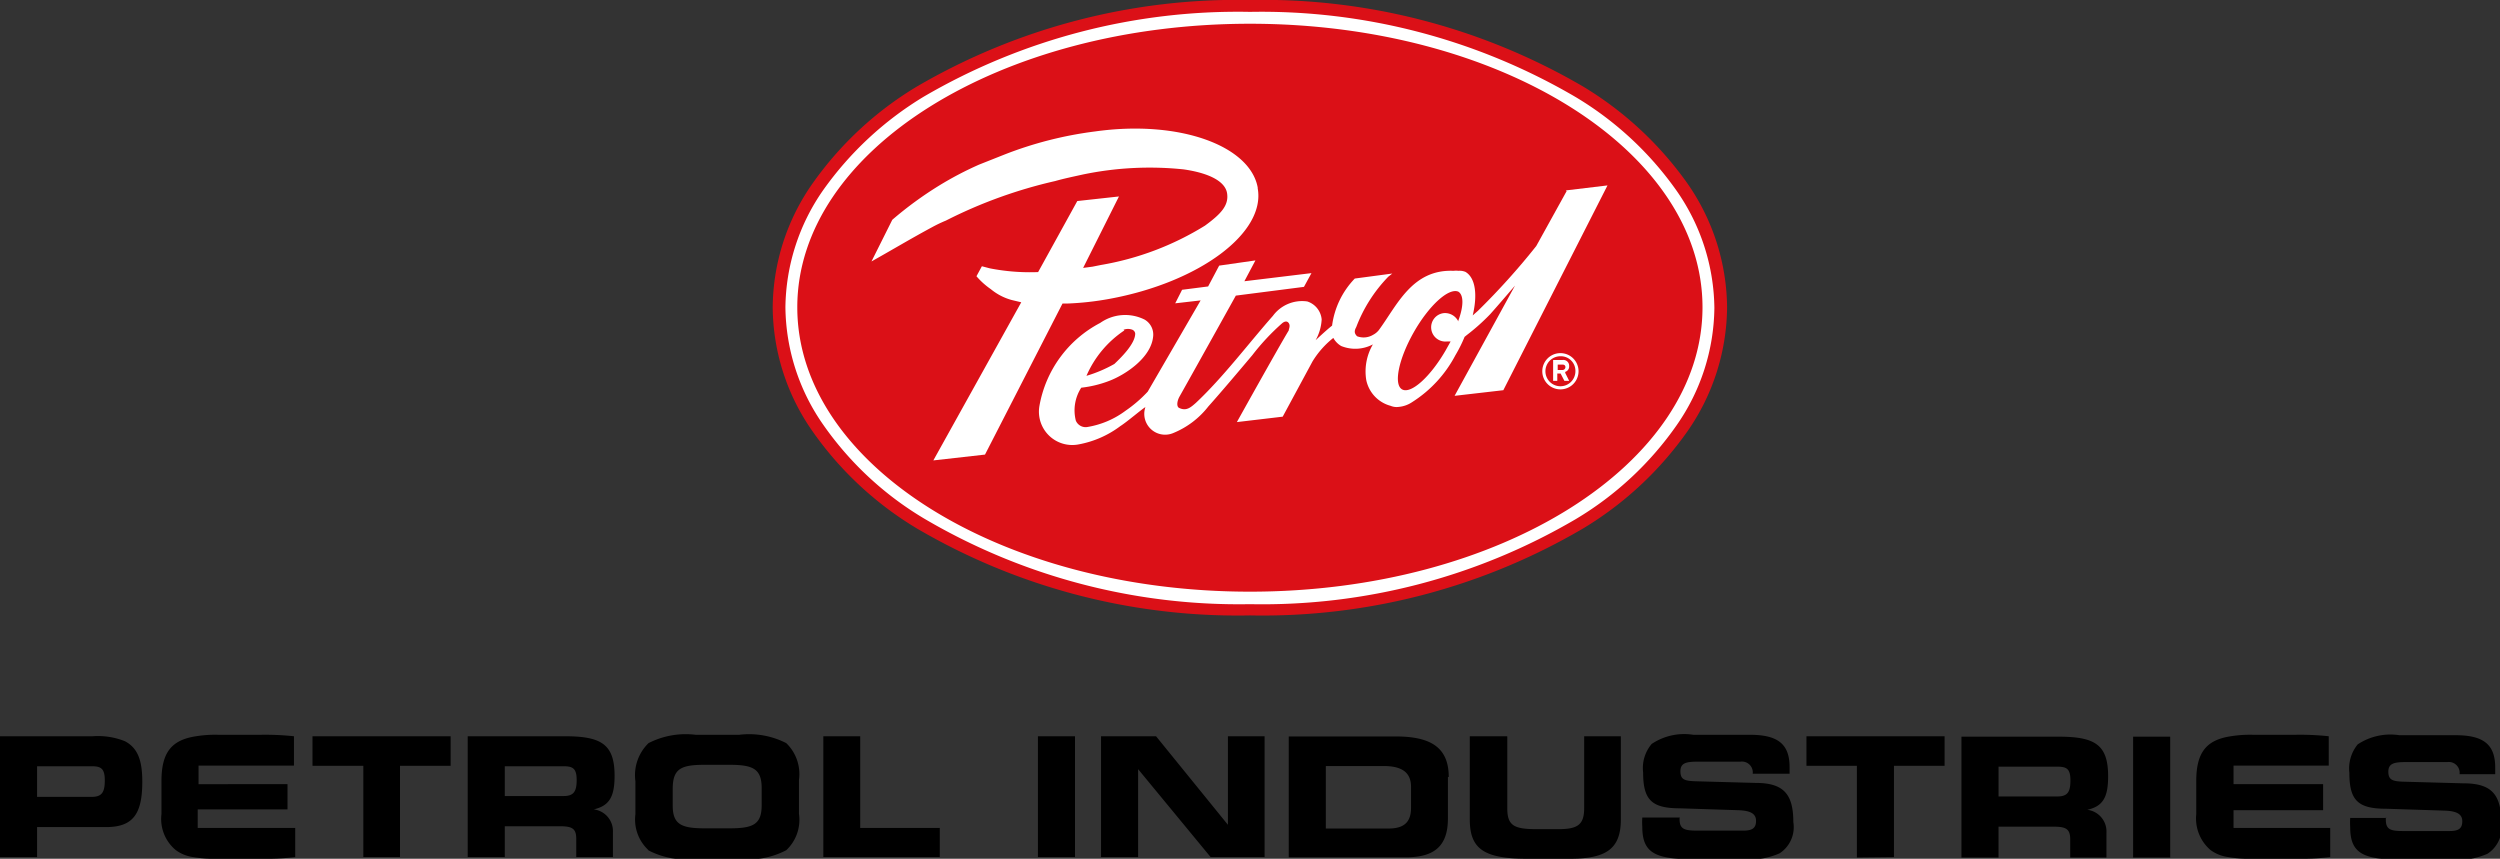 <svg xmlns="http://www.w3.org/2000/svg" width="120" height="41.22" data-name="Calque 1" viewBox="0 0 120 41.22"><rect x="0" y="0" width="120" height="41.22" fill="#333333" stroke="none"/><path d="M1.78 36.78v1.47H4.4c.49 0 .63-.22.63-.79s-.18-.68-.63-.68zM6 35.58c.62.33.83.93.83 1.94 0 1.56-.45 2.18-1.74 2.18H1.78v1.44H0v-5.8h4.45a3.47 3.47 0 0 1 1.55.24m11.44 5.56v-4.38H15v-1.42h6.63v1.42H19.2v4.38Zm6.79-4.36v1.43h2.82c.49 0 .63-.22.63-.77s-.18-.66-.63-.66zm5.27.46c0 1-.25 1.44-1 1.61a1.05 1.05 0 0 1 .92 1.1v1.19h-1.76v-.88c0-.5-.21-.6-.79-.6h-2.64v1.48h-1.78v-5.8h4.67c1.75 0 2.38.39 2.38 1.9m5.5 2.52c1.13 0 1.56-.17 1.56-1.11v-.82c0-.94-.43-1.12-1.56-1.12h-1.15c-1.15 0-1.56.17-1.56 1.16v.8c0 .92.44 1.09 1.56 1.09zm-3.87 1.05a2 2 0 0 1-.63-1.73V37.5a2.14 2.14 0 0 1 .63-1.83 3.9 3.9 0 0 1 2.26-.4h2.09a3.92 3.92 0 0 1 2.26.4 2.06 2.06 0 0 1 .61 1.77v1.62a2 2 0 0 1-.61 1.75 3.85 3.85 0 0 1-2.26.41h-2.11a3.84 3.84 0 0 1-2.26-.41m14-1.07v1.4h-5.59v-5.8h1.77v4.4Zm-35.62 0v-.89h4.31v-1.21H9.53v-.89h4.58v-1.41a13.15 13.15 0 0 0-1.62-.07h-2a5.75 5.75 0 0 0-1.08.07c-1.19.18-1.66.79-1.66 2.16v1.58a1.94 1.94 0 0 0 .67 1.71 1.79 1.79 0 0 0 .85.35 6.4 6.4 0 0 0 1.22.08h2a12.2 12.2 0 0 0 1.68-.08v-1.4H9.53m40.29-4.4h1.78v5.8h-1.78Zm8.29 5.8-3.48-4.22v4.22h-1.78v-5.8h2.64l3.45 4.25v-4.25h1.76v5.8Zm5.53-4.37v3h3c.75 0 1.09-.3 1.09-1v-1c0-.68-.42-1-1.31-1zm5.86.52v2c0 1.29-.62 1.86-2 1.86h-5.64v-5.8H67c1.72 0 2.54.56 2.54 1.95m2.81-1.95v3.45c0 .84.33 1 1.43 1h1c.91 0 1.26-.18 1.26-1v-3.46h1.76v4c0 1.43-.73 1.88-2.46 1.88h-2c-2.06 0-2.79-.43-2.79-1.88v-4h1.78m8.29 3.88v.1c0 .47.22.55.84.55h2.22c.43 0 .61-.12.61-.47s-.28-.49-.85-.51l-2.79-.09c-1.36 0-1.78-.39-1.78-1.72a1.79 1.79 0 0 1 .41-1.37 2.8 2.8 0 0 1 2-.44H84c1.33 0 1.9.44 1.9 1.55v.32h-1.77a.52.52 0 0 0-.59-.58h-2.05c-.55 0-.83.06-.83.46s.2.46.7.48l2.91.08c1.33 0 1.81.52 1.81 1.88a1.5 1.5 0 0 1-.66 1.5 3.57 3.57 0 0 1-1.79.28h-2.36c-1.79 0-2.44-.28-2.44-1.55a3.53 3.53 0 0 1 0-.45h1.77m8.53 1.92v-4.4h-2.42v-1.42h6.63v1.42h-2.43v4.38Zm6.8-4.36v1.43h2.82c.5 0 .63-.22.63-.77s-.17-.66-.63-.66zm5.26.46c0 1-.24 1.44-1 1.61a1.05 1.05 0 0 1 .92 1.1v1.19h-1.74v-.88c0-.5-.22-.6-.8-.6h-2.64v1.48h-1.78v-5.8h4.66c1.76 0 2.38.39 2.38 1.9m1.2-1.9h1.78v5.8h-1.78Zm12.13 3.88v.1c0 .47.21.55.83.55h2.23c.43 0 .61-.12.61-.47s-.28-.49-.85-.51l-2.8-.09c-1.35 0-1.77-.39-1.77-1.72a1.83 1.83 0 0 1 .4-1.37 2.84 2.84 0 0 1 2-.44h2.7c1.33 0 1.9.44 1.9 1.55v.32h-1.71a.52.52 0 0 0-.59-.58h-2c-.54 0-.83.06-.83.46s.21.46.69.48l2.92.08c1.33 0 1.81.52 1.81 1.88a1.5 1.5 0 0 1-.66 1.5 3.55 3.55 0 0 1-1.79.28h-2.36c-1.79 0-2.44-.28-2.44-1.55a3.53 3.53 0 0 1 0-.45h1.74m-7.34.52v-.89h4.3v-1.25h-4.3v-.89h4.57v-1.41a13.05 13.05 0 0 0-1.62-.07h-2a5.87 5.87 0 0 0-1.08.07c-1.19.18-1.66.79-1.66 2.16v1.58a2 2 0 0 0 .67 1.71 1.82 1.82 0 0 0 .87.35 6.12 6.12 0 0 0 1.2.08h2a12.27 12.27 0 0 0 1.69-.08v-1.4h-4.64"/><path fill="#db1017" d="M60 29a29.75 29.75 0 0 1-15.67-4.09c-4.28-2.69-6.64-6.28-6.64-10.13s2.36-7.42 6.64-10.11A29.9 29.9 0 0 1 60 .57a29.83 29.83 0 0 1 15.66 4.07c4.28 2.69 6.64 6.27 6.64 10.11s-2.36 7.44-6.64 10.13A29.7 29.7 0 0 1 60 29"/><path fill="none" stroke="#db1017" stroke-miterlimit="11.14" stroke-width=".13" d="M60 29a29.75 29.75 0 0 1-15.67-4.09c-4.28-2.69-6.64-6.28-6.64-10.13s2.36-7.42 6.64-10.11A29.9 29.9 0 0 1 60 .57a29.83 29.83 0 0 1 15.66 4.07c4.28 2.69 6.64 6.27 6.64 10.11s-2.36 7.44-6.64 10.13A29.7 29.7 0 0 1 60 29Z"/><path fill="#db1017" d="M60 0a30.51 30.51 0 0 0-16 4.16 16.51 16.51 0 0 0-5 4.65 10.47 10.47 0 0 0-1.91 5.94A10.48 10.48 0 0 0 39 20.7a16.41 16.41 0 0 0 5 4.66 30.43 30.43 0 0 0 16 4.18 30.4 30.4 0 0 0 16-4.18 16.57 16.57 0 0 0 5-4.66 10.54 10.54 0 0 0 1.9-5.95A10.54 10.54 0 0 0 81 8.81a16.67 16.67 0 0 0-5-4.65A30.46 30.46 0 0 0 60 0m0 1.14c12 0 21.72 6.09 21.72 13.61S72 28.4 60 28.4s-21.73-6.12-21.73-13.65S48 1.14 60 1.14"/><path fill="#fff" d="M60 .57a29.9 29.9 0 0 0-15.66 4.07 16.16 16.16 0 0 0-4.83 4.49 10 10 0 0 0-1.81 5.62 10 10 0 0 0 1.81 5.63 15.7 15.7 0 0 0 4.83 4.5A29.75 29.75 0 0 0 60 29a29.7 29.7 0 0 0 15.65-4.09 15.7 15.7 0 0 0 4.83-4.5 10 10 0 0 0 1.81-5.63 10 10 0 0 0-1.81-5.62 15.92 15.92 0 0 0-4.83-4.49A29.83 29.83 0 0 0 60 .57m0 .57c12 0 21.72 6.09 21.72 13.61S72 28.4 60 28.4s-21.73-6.12-21.73-13.65S48 1.14 60 1.14"/><path fill="#fff" d="M70 15.43a.71.71 0 0 0-.7-.4.68.68 0 1 0 .16 1.36h.17l-.24.43c-.74 1.28-1.67 2.11-2.09 1.87s-.16-1.47.56-2.74S69.53 13.8 70 14c.26.16.26.69 0 1.39m-16.07.44a.58.58 0 0 1 .43 0 .23.23 0 0 1 .13.18c0 .51-.73 1.2-1 1.46a6.43 6.43 0 0 1-1.34.57 5 5 0 0 1 1.82-2.18M75.2 9.17l-1.46 2.64a33.73 33.73 0 0 1-2.8 3.11l-.25.22c.24-1 .13-1.81-.35-2.09A.71.71 0 0 0 70 13a.73.73 0 0 0-.22 0c-2-.09-2.72 1.66-3.6 2.85a.85.85 0 0 1-.27.22.88.88 0 0 1-.77.07c-.14-.14-.14-.26-.04-.44a7.07 7.07 0 0 1 1.54-2.42l.19-.15-1.8.24a4 4 0 0 0-1.09 2.26c-.27.21-.79.7-.79.7a2.27 2.27 0 0 0 .29-1 1 1 0 0 0-.69-.86 1.74 1.74 0 0 0-1.65.69c-1.19 1.35-2.38 2.94-3.7 4.18-.24.21-.45.4-.78.25-.16-.05-.13-.33 0-.56 1-1.78 2.7-4.84 2.7-4.84l3.27-.42.36-.66-3.22.39.53-1-1.74.25-.53 1-1.25.16-.33.65 1.22-.14-2.54 4.38a6.39 6.39 0 0 1-1.07.92 4.19 4.19 0 0 1-1.85.78.51.51 0 0 1-.53-.31 2 2 0 0 1 .26-1.58 5.44 5.44 0 0 0 1.35-.33c.78-.3 2-1.11 2.1-2.12a.83.83 0 0 0-.41-.82 2.08 2.08 0 0 0-2.13.16 5.59 5.59 0 0 0-2.92 4 1.6 1.6 0 0 0 1.89 1.83 4.76 4.76 0 0 0 2-.88c.33-.21 1-.79 1.2-.91a1 1 0 0 0 1.35 1.24A4.08 4.08 0 0 0 58 19.51c.6-.67 1.47-1.7 2.11-2.46a10.92 10.92 0 0 1 1.44-1.54c.09-.07.22-.13.31 0s0 .28 0 .35c-.51.84-2.49 4.4-2.49 4.4l2.2-.26L63 17.35a4.31 4.31 0 0 1 1-1.13 1 1 0 0 0 .38.39 1.8 1.8 0 0 0 1.52-.08 2.57 2.57 0 0 0-.32 1.71 1.62 1.62 0 0 0 1.17 1.24.75.75 0 0 0 .4.05 1.36 1.36 0 0 0 .62-.22 5.94 5.94 0 0 0 2.09-2.26 6.57 6.57 0 0 0 .44-.88l.11-.09a9.82 9.82 0 0 0 1.12-1c.34-.38.76-.87 1.19-1.37L69.82 19l2.34-.27 5-9.83-2 .24"/><path fill="#fff" d="M60.37 9c-.37-2-3.75-3.26-7.81-2.69a18.2 18.2 0 0 0-4.35 1.11L47 7.9a16.07 16.07 0 0 0-1.91 1 17.55 17.55 0 0 0-2.26 1.65l-1 2c1-.56 1.88-1.09 2.92-1.65a6.49 6.49 0 0 1 .65-.31 22.68 22.68 0 0 1 5.25-1.9c.42-.12.86-.21 1.31-.31a15.71 15.71 0 0 1 4.85-.25c1.19.17 2 .56 2.09 1.15s-.31 1-1.06 1.55a13.91 13.91 0 0 1-5 1.89l-.4.08-.45.06 1.72-3.43-2 .22-1.88 3.41a10 10 0 0 1-2.32-.18l-.38-.1-.26.48a3.62 3.62 0 0 0 .69.62 2.67 2.67 0 0 0 1 .52l.46.11-4.22 7.59 2.48-.28L51 14.57h.23a14.08 14.08 0 0 0 2-.22c4.33-.79 7.53-3.17 7.14-5.31m14.53 9.65a.87.87 0 0 1 0-1.74.87.87 0 1 1 0 1.74m0-1.59a.72.72 0 1 0 .72.72.7.7 0 0 0-.72-.72m.23.8.19.38h-.23l-.18-.35h-.16v.35h-.2v-1H75a.28.28 0 0 1 .32.29.27.27 0 0 1-.19.28M75 17.5h-.23v.26H75a.14.14 0 0 0 .14-.14c0-.08-.06-.12-.14-.12"/></svg>